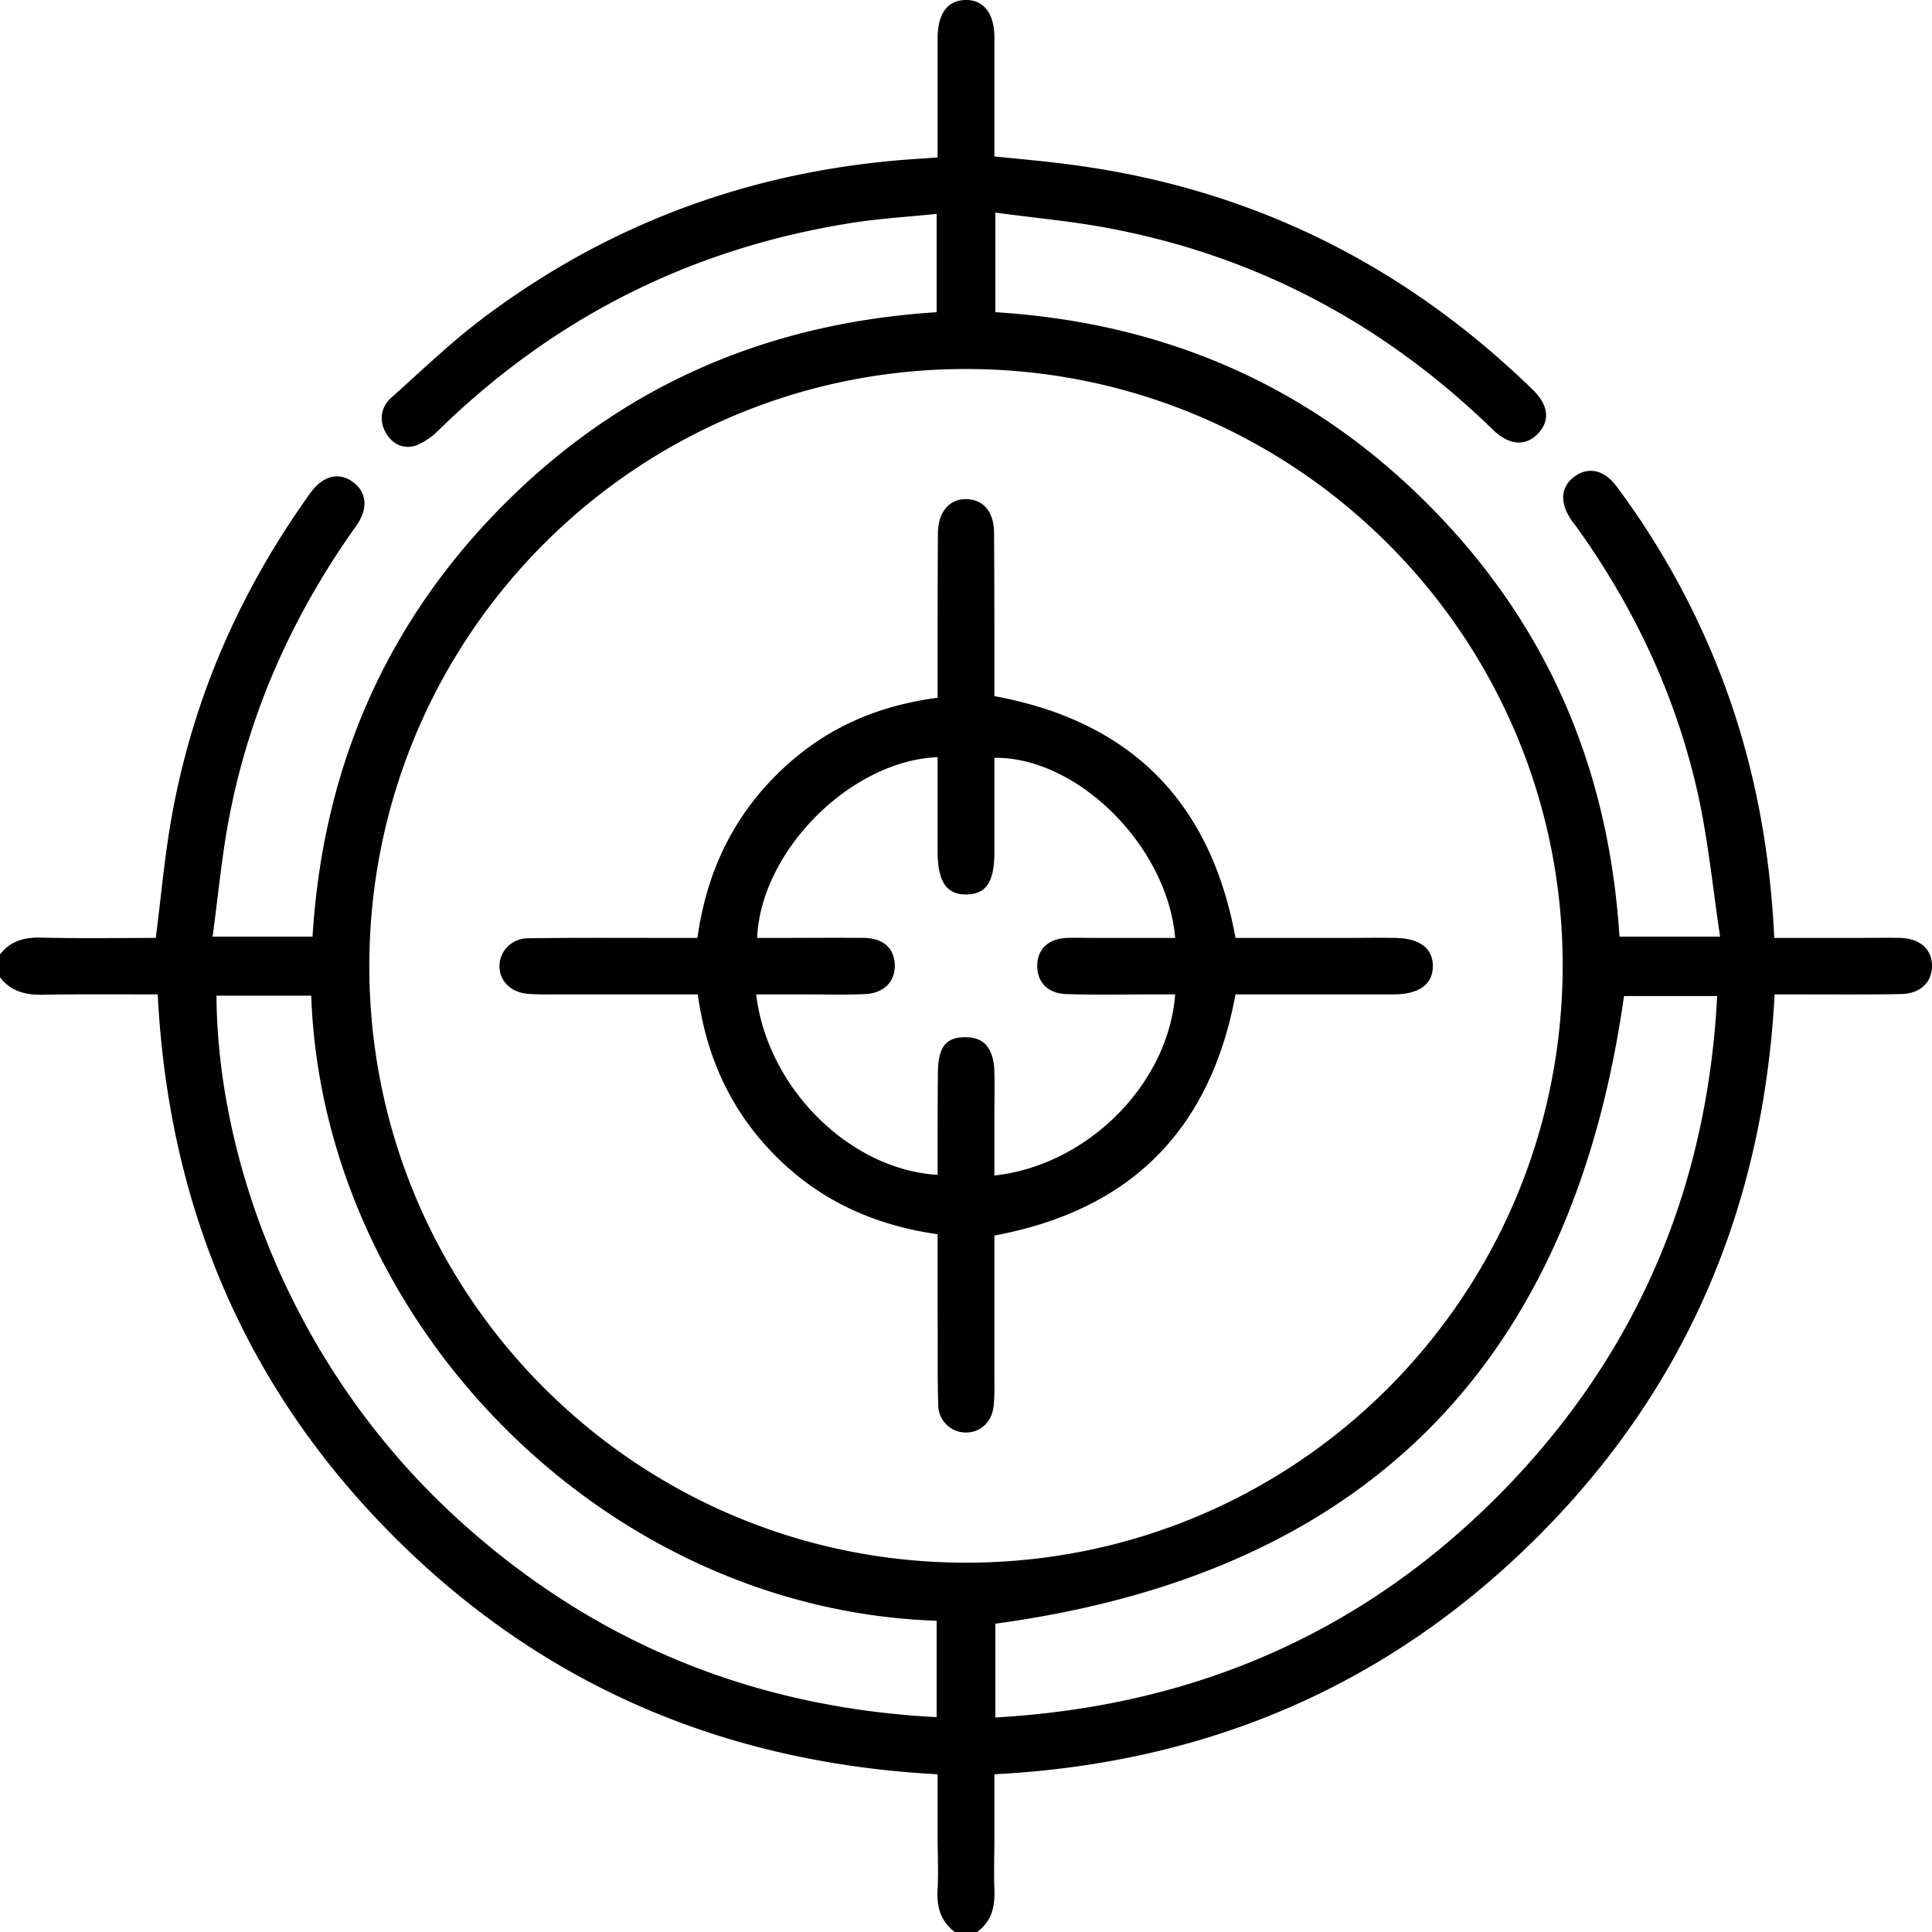 <svg id="ee760dc0-a1cc-47d7-8599-1d563a9020db" data-name="Livello 1" xmlns="http://www.w3.org/2000/svg" width="210mm" height="210mm" viewBox="0 0 595.3 595.3"><path d="M0,294.1c3.2-4.2,7.5-5.3,12.6-5.2,11.8.3,23.6.1,35.4.1,1.5-11.6,2.5-22.8,4.3-33.8,6.2-37.9,21-72.2,43.4-103.4,3.8-5.2,8.6-6.4,12.9-3.4s5.1,8.2,1.1,13.7c-19.5,27.4-33,57.4-39.2,90.4-2.2,11.7-3.3,23.7-5,36.1H96.3c3.2-51.9,22.5-96.7,59.2-133.4s81.3-55.7,133.1-59V65.9c-9.5,1-18.9,1.5-28.1,3.1q-72.6,12-125.4,63.6a20.6,20.6,0,0,1-7,4.7c-3.9,1.2-7.3-.5-9.3-4.1s-1.5-7.7,1.7-10.6c9.4-8.4,18.5-17.2,28.5-24.7,40.3-30.3,85.9-46.3,136.1-49.1l3.8-.3v-37C289,4.1,292,.1,297.5,0s8.8,4,8.9,11.3V48.2c8.7.9,17.1,1.6,25.5,2.8,54.4,7.5,101,30.8,140.3,69,5,4.8,5.5,9.7,1.6,13.7s-9,3.4-13.8-1.3c-33.1-32.2-72.1-53.2-117.4-61.9-11.7-2.3-23.6-3.3-35.9-5V96.2c51.8,3.2,96.6,22.4,133.3,59.2s55.7,81.2,59,133.2h31c-2.1-14.1-3.5-27.9-6.3-41.5-6.5-30.9-19.5-59-37.9-84.7-.6-.8-1.2-1.5-1.7-2.3-3.6-5.3-3.2-10.2,1.1-13.3s9.2-2,13,3.2a244.2,244.2,0,0,1,35.5,67.6c7.7,22.9,11.8,46.4,13,71.4h26.1c4.3,0,8.5-.1,12.8,0,6,.2,9.7,3.5,9.7,8.6s-3.6,8.6-9.6,8.7c-10.7.2-21.3.1-32,.1h-6.9c-3.4,65-27,121.1-72.9,167s-101.8,69.9-167.5,73.3v19.1c0,5.4-.2,10.8,0,16.3s-.8,9.8-5.3,13.2h-6.9c-4.5-3.4-5.6-7.9-5.3-13.2s0-10.9,0-16.3V546.7c-65.6-3.5-121.6-27.3-167.5-73.2s-69.5-102-72.8-167.1c-12.2,0-23.8-.1-35.4.1-5.3.1-9.9-1-13.2-5.4ZM297.8,113.7c-101.5-.1-183.7,81.9-184,183.5s82,184.2,183.7,184.3,183.7-81.9,184-183.5S399.5,113.8,297.8,113.7Zm-9.2,385.7C185.4,495.9,99.4,406.9,95.9,306.8H66.7c.3,50,22.8,114.8,75.3,162.1,41.5,37.5,90.5,57.3,146.6,60.2Zm18.1,29.8c63.6-3.6,117.3-27.9,160.5-74.1,38.8-41.6,59-91.3,61.9-148.2H500.4c-16.1,113.9-80.2,178-193.7,193.4Z" transform="translate(0 0)"/><path d="M288.9,380.3c-19.6-2.8-36.3-10.4-50-24.2s-21.2-30.3-23.9-49.7H172.3c-3.3,0-6.6.1-9.9-.2-5.1-.5-8.5-4-8.5-8.5s3.6-8.6,9-8.6c14.9-.2,29.8-.1,44.7-.1h7.3c2.7-19.5,10.4-36.3,24.2-50.1s30.1-21.3,49.8-23.9v-9.4c0-13.7,0-27.5.1-41.2,0-6.7,3.6-10.8,8.9-10.6s8.4,4.1,8.4,10.5c.1,16.7.1,33.3.1,50.2,41.9,7.7,66.6,32.4,74.3,74.5h34.9c4.6,0,9.3-.1,13.9,0,7.8,0,12,3.1,12,8.7s-4.3,8.7-12.1,8.7H380.7c-7.8,41.9-32.4,66.5-74.3,74.3v42.9c0,3.1.1,6.2-.2,9.3-.4,5.1-4,8.5-8.5,8.5a8.5,8.5,0,0,1-8.6-8.5c-.3-9.5-.1-19-.2-28.5Zm0-18.3v-6.3c0-8.5,0-17,.1-25.5s3.2-10.7,8.8-10.6,8.4,3.6,8.6,10.8c.1,4.6,0,9.3,0,13.9v17.9c28.6-3.1,53.6-28.1,55.7-55.8h-6.8c-9,0-17.9.2-26.8-.1-5.7-.2-8.9-3.7-8.9-8.7s3.3-8.3,9-8.6c3.1-.1,6.2,0,9.3,0h24.2c-2.4-28.3-30.1-55.8-55.7-55.5v28.9c0,9.4-2.5,13.1-8.6,13.2s-8.9-3.8-8.9-13.4V233.3c-26.8,1.1-54.5,28.9-55.6,55.7h6.3c8.9,0,17.8-.1,26.7,0,5.9.1,9.2,3.2,9.4,8.2s-3.1,8.8-9.1,9.1-12,.1-18,.1H233C236.4,335.2,261.8,360.4,288.9,362Z" transform="translate(0 0)"/></svg>